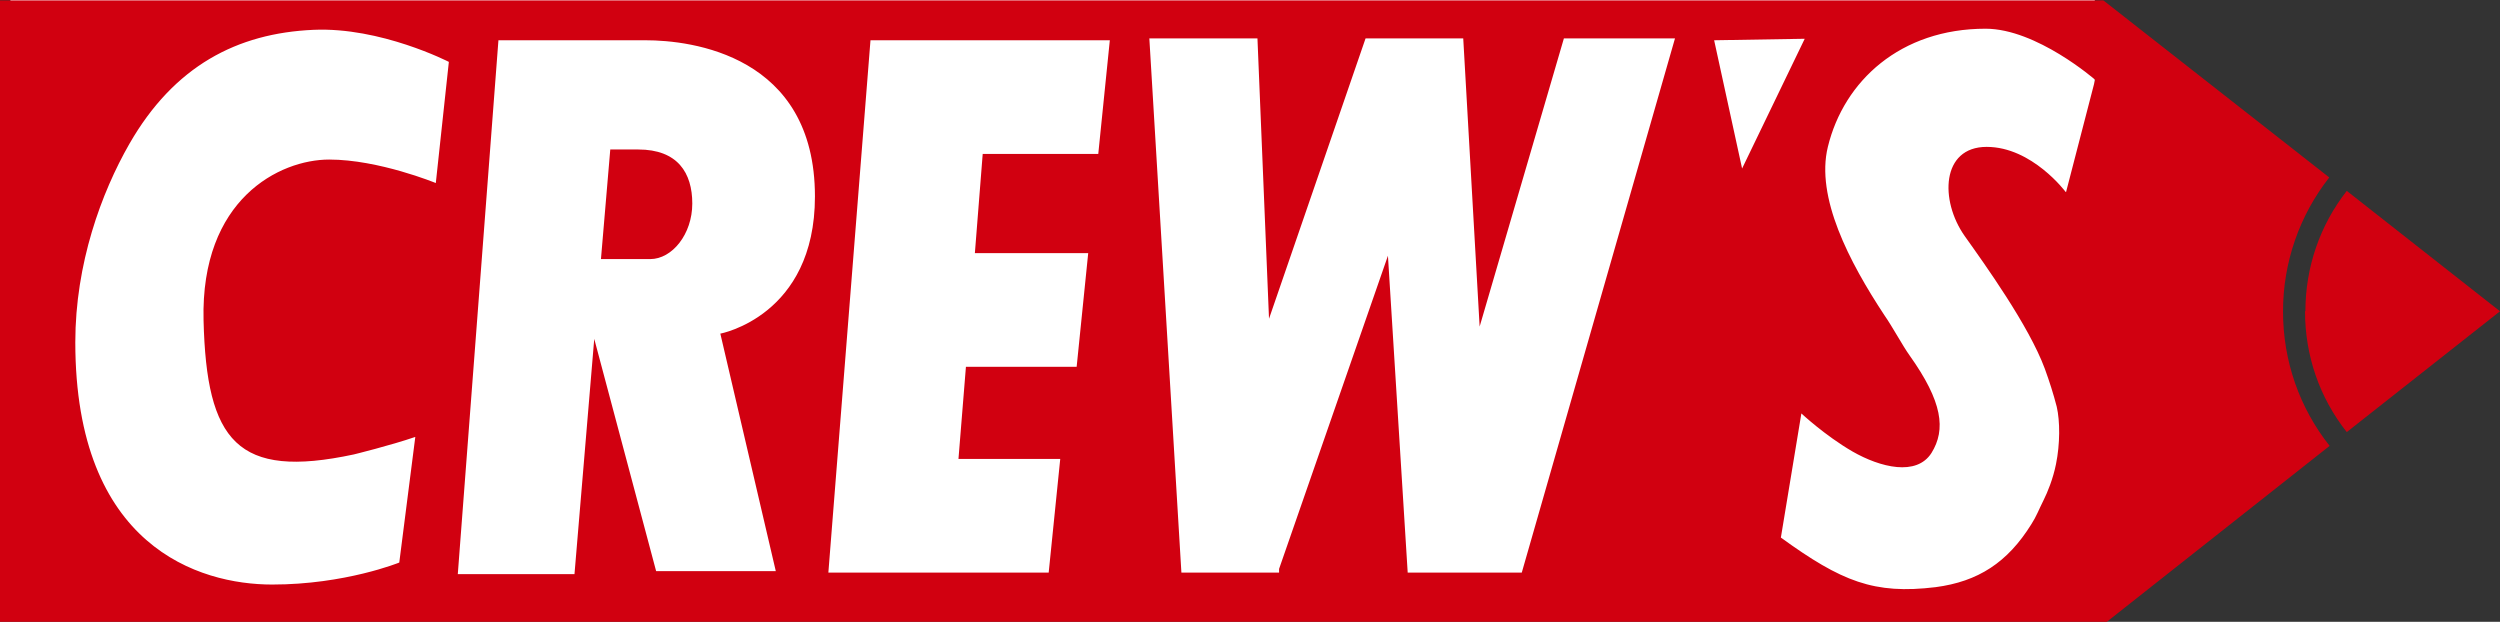 <?xml version="1.0" encoding="UTF-8"?>
<svg id="_レイヤー_2" data-name="レイヤー 2" xmlns="http://www.w3.org/2000/svg" viewBox="0 0 67.06 16.68">
  <rect x="0" y="0" width="67.06" height="16.68" fill="#333333" stroke="none"/>
  <defs>
    <style>
      .cls-1 {
        fill: #d10010;
      }

      .cls-1, .cls-2 {
        stroke-width: 0px;
      }

      .cls-2 {
        fill: #fff;
      }
    </style>
  </defs>
  <g id="_レイヤー_2-2" data-name="レイヤー 2">
    <g>
      <rect class="cls-2" x=".28" width="55.91" height="16.42"/>
      <g>
        <path class="cls-1" d="M61.83,8.35c0,1.19.39,2.32,1.12,3.24l4.11-3.24-4.11-3.23c-.72.92-1.11,2.05-1.11,3.23Z"/>
        <path class="cls-1" d="M17.13,4.01h-.76l-.25,2.94h1.32c.59,0,1.13-.67,1.13-1.49s-.39-1.45-1.45-1.45Z"/>
        <path class="cls-1" d="M61.24,8.35c0-1.31.44-2.57,1.24-3.59l-6.06-4.75H0v16.68h56.5l5.99-4.73c-.81-1.02-1.25-2.28-1.25-3.6ZM11.69,4.91s-1.53-.63-2.86-.63-3.45,1.06-3.37,4.31c.08,3.25.9,4.27,4.03,3.6,0,0,.98-.24,1.65-.47l-.43,3.37s-1.45.59-3.41.59-5.28-1.02-5.28-6.5c0-2.11.7-4.01,1.45-5.32C4.67,1.77,6.36.89,8.41.8c1.8-.08,3.63.86,3.63.86l-.35,3.25ZM19.32,8.94l1.49,6.38h-3.21l-1.66-6.23-.53,6.31h-3.13l1.09-14.32h3.95c1.21,0,4.54.39,4.54,4.19,0,3.21-2.54,3.68-2.54,3.68ZM29.46,4.13h-3.1l-.21,2.66h3.04l-.31,3.05h-2.97l-.2,2.47h2.73l-.31,3.05h-5.91l1.13-14.28h6.42l-.31,3.05ZM40.81,15.36h-3.05l-.53-8.5-2.92,8.4v.1s-.04,0-.04,0h-2.58l-.86-14.33h2.9l.31,7.52,2.59-7.52h2.62l.44,7.73,2.26-7.73h2.98l-4.11,14.33ZM45.98,1.08l2.43-.04-1.68,3.48-.75-3.44ZM55.41,5.15s-.9-1.21-2.12-1.21-1.26,1.44-.59,2.39c.54.76,1.72,2.4,2.15,3.56.12.33.23.67.32,1.02.09.39.09,1-.02,1.54-.08.4-.23.76-.33.96-.13.26-.2.45-.33.65-.64,1.03-1.43,1.54-2.57,1.69-1.65.2-2.52-.15-4.15-1.33l.55-3.33s.63.59,1.37,1.02c.75.43,1.72.67,2.12.04.39-.63.3-1.37-.59-2.62-.18-.25-.46-.77-.67-1.07-.95-1.44-1.85-3.17-1.52-4.52.43-1.77,1.95-3.17,4.23-3.17,1.37,0,2.94,1.37,2.94,1.37l-.78,3.01Z"/>
      </g>
    </g>
  </g>
</svg>